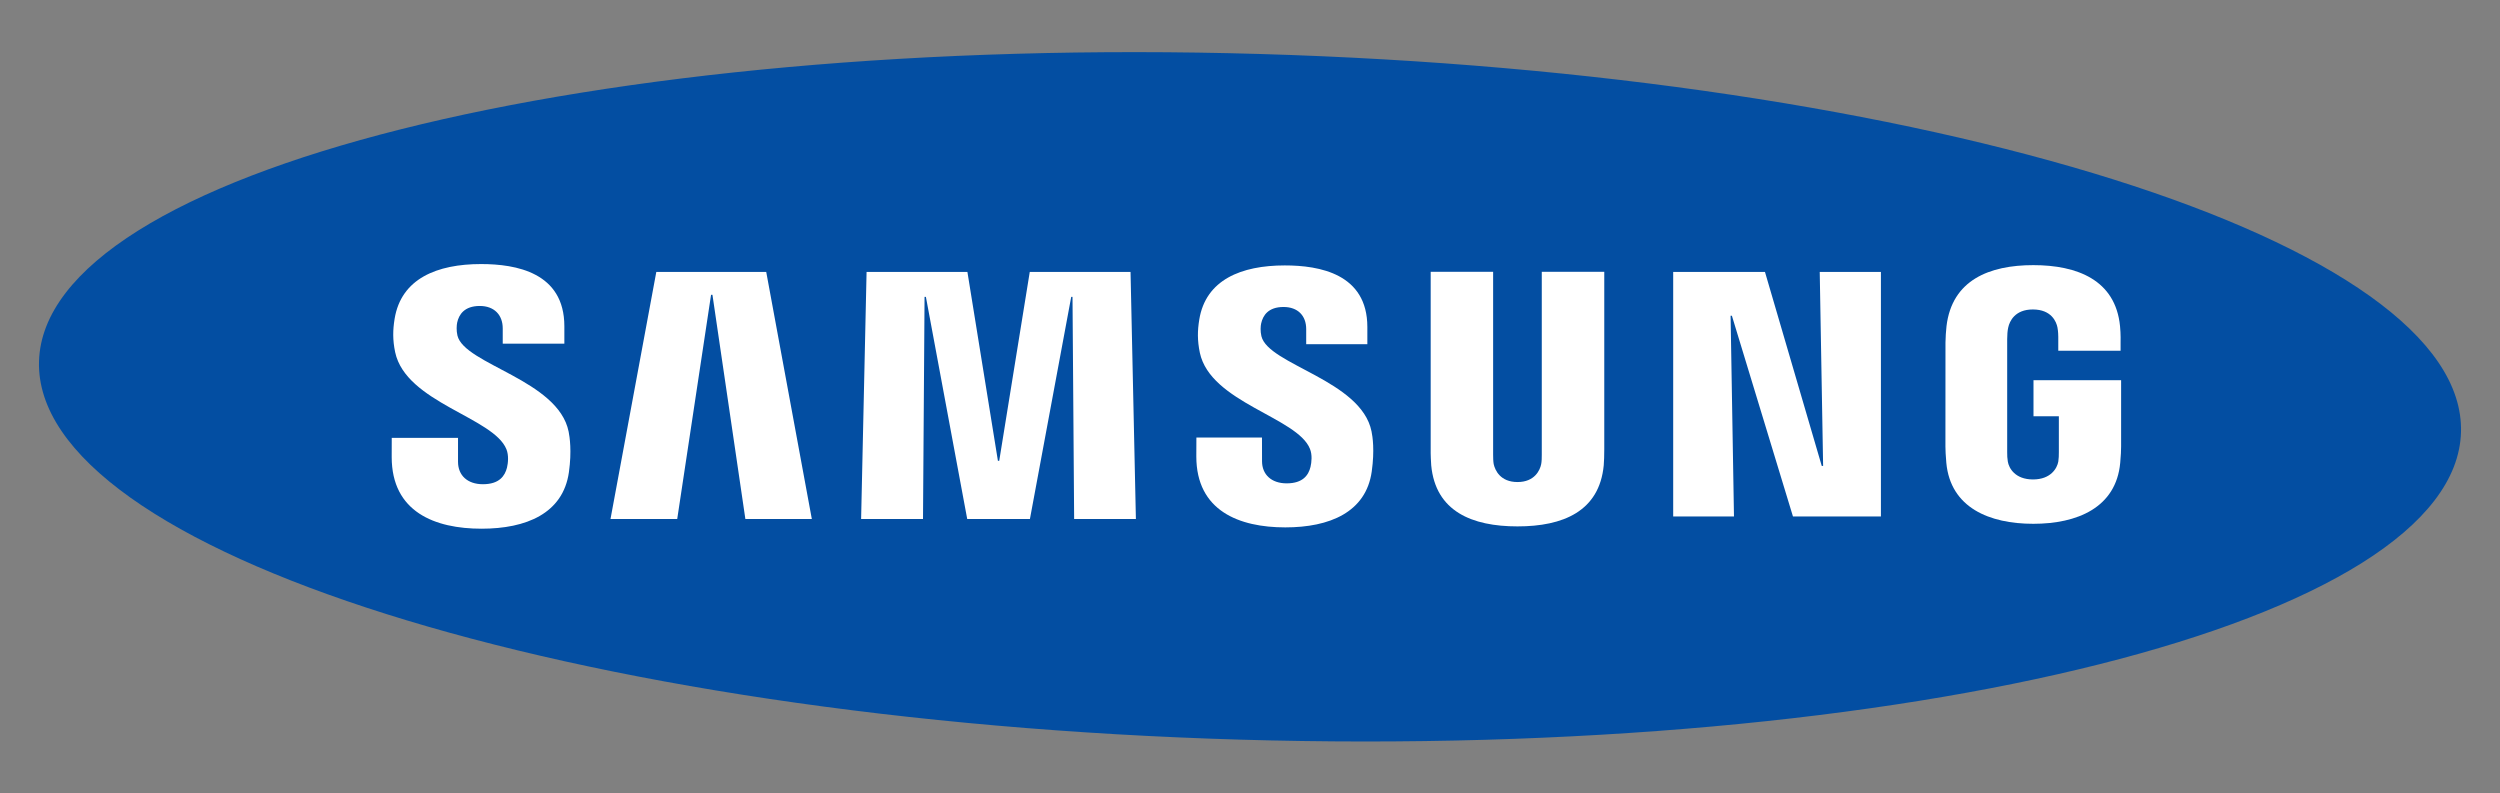 <?xml version="1.0" encoding="UTF-8"?> <svg xmlns="http://www.w3.org/2000/svg" width="1046" height="332" viewBox="0 0 1046 332" fill="none"><rect x="0" y="0" width="1046" height="332" fill="#808080" stroke="none"/><g clip-path="url(#clip0_1747_27)"><path d="M1029.68 180.856C1027.38 260.069 798.69 317.656 518.823 309.465C238.988 301.28 14.001 230.394 16.322 151.153C18.65 71.937 247.392 14.393 527.225 22.588C807.075 30.753 1032.02 101.631 1029.68 180.856Z" fill="#034EA2"></path><path d="M762.794 194.943L761.376 113.768H786.974V216.079H750.171L724.628 132.114H724.079L725.496 216.079H700.064V113.768H738.46L762.222 194.943H762.794Z" fill="white"></path><path d="M297.507 123.347L283.346 217.156H255.431L274.601 113.768H320.588L339.671 217.156H311.865L298.089 123.347H297.507Z" fill="white"></path><path d="M404.685 217.156L387.394 124.204H386.833L386.185 217.156H360.291L362.576 113.768H404.762L417.528 192.8H418.077L430.854 113.768H473.018L475.259 217.156H449.42L448.739 124.204H448.201L430.92 217.156H404.685Z" fill="white"></path><path d="M211.894 187.988C212.904 190.493 212.597 193.712 212.124 195.656C211.256 199.095 208.927 202.599 202.05 202.599C195.568 202.599 191.635 198.886 191.635 193.206V183.198H163.907L163.885 191.207C163.885 214.255 182.034 221.21 201.479 221.21C220.177 221.21 235.579 214.816 238.029 197.59C239.281 188.658 238.348 182.814 237.919 180.606C233.558 158.963 194.316 152.504 191.394 140.397C190.899 138.321 191.042 136.124 191.284 134.948C191.998 131.652 194.261 128.016 200.732 128.016C206.774 128.016 210.344 131.751 210.344 137.398C210.344 139.298 210.344 143.781 210.344 143.781H236.128V136.519C236.128 113.998 215.914 110.482 201.27 110.482C182.88 110.482 167.851 116.558 165.104 133.388C164.357 138.035 164.248 142.177 165.335 147.362C169.85 168.488 206.576 174.607 211.894 187.988Z" fill="white"></path><path d="M548.085 187.8C549.106 190.283 548.777 193.414 548.315 195.359C547.47 198.786 545.162 202.236 538.329 202.236C531.935 202.236 528.035 198.523 528.035 192.975L528.013 183.054H500.571L500.538 190.953C500.538 213.771 518.522 220.659 537.769 220.659C556.269 220.659 571.529 214.353 573.935 197.281C575.187 188.416 574.297 182.648 573.847 180.484C569.507 159.039 530.661 152.645 527.772 140.66C527.277 138.594 527.42 136.419 527.673 135.31C528.409 131.992 530.628 128.443 537.033 128.443C543.02 128.443 546.514 132.091 546.514 137.694C546.514 139.572 546.514 144.01 546.514 144.01H572.1V136.826C572.1 114.546 552.051 111.053 537.549 111.053C519.367 111.053 504.46 117.051 501.768 133.761C501.021 138.342 500.944 142.407 502.01 147.57C506.459 168.476 542.822 174.551 548.085 187.8Z" fill="white"></path><path d="M634.929 201.687C642.102 201.687 644.343 196.721 644.838 194.184C645.047 193.063 645.101 191.569 645.079 190.229V113.723H671.226V187.889C671.281 189.789 671.094 193.7 671.006 194.678C669.172 213.98 653.912 220.242 634.918 220.242C615.901 220.242 600.63 213.98 598.818 194.678C598.73 193.7 598.543 189.789 598.598 187.889V113.723H624.723V190.229C624.723 191.569 624.766 193.074 624.964 194.184C625.525 196.721 627.7 201.687 634.929 201.687Z" fill="white"></path><path d="M850.604 200.601C858.097 200.601 860.711 195.866 861.195 193.108C861.381 191.922 861.436 190.483 861.425 189.175V174.169H850.813V159.074H887.473V186.824C887.451 188.758 887.407 190.186 887.099 193.636C885.375 212.444 869.06 219.156 850.736 219.156C832.378 219.156 816.086 212.444 814.34 193.636C814.043 190.186 813.999 188.758 813.966 186.824L813.988 143.287C813.988 141.452 814.219 138.201 814.417 136.476C816.713 117.152 832.378 110.934 850.736 110.934C869.071 110.934 885.122 117.119 887.022 136.476C887.363 139.772 887.253 143.287 887.253 143.287V146.737H861.184V140.947C861.206 140.958 861.151 138.486 860.843 137.014C860.404 134.729 858.415 129.478 850.538 129.478C843.002 129.478 840.794 134.443 840.244 137.014C839.926 138.376 839.805 140.222 839.805 141.892V189.175C839.783 190.483 839.86 191.922 840.069 193.108C840.519 195.877 843.123 200.601 850.604 200.601Z" fill="white"></path></g><defs><clipPath id="clip0_1747_27"><rect width="1046" height="332" fill="white"></rect></clipPath></defs></svg> 